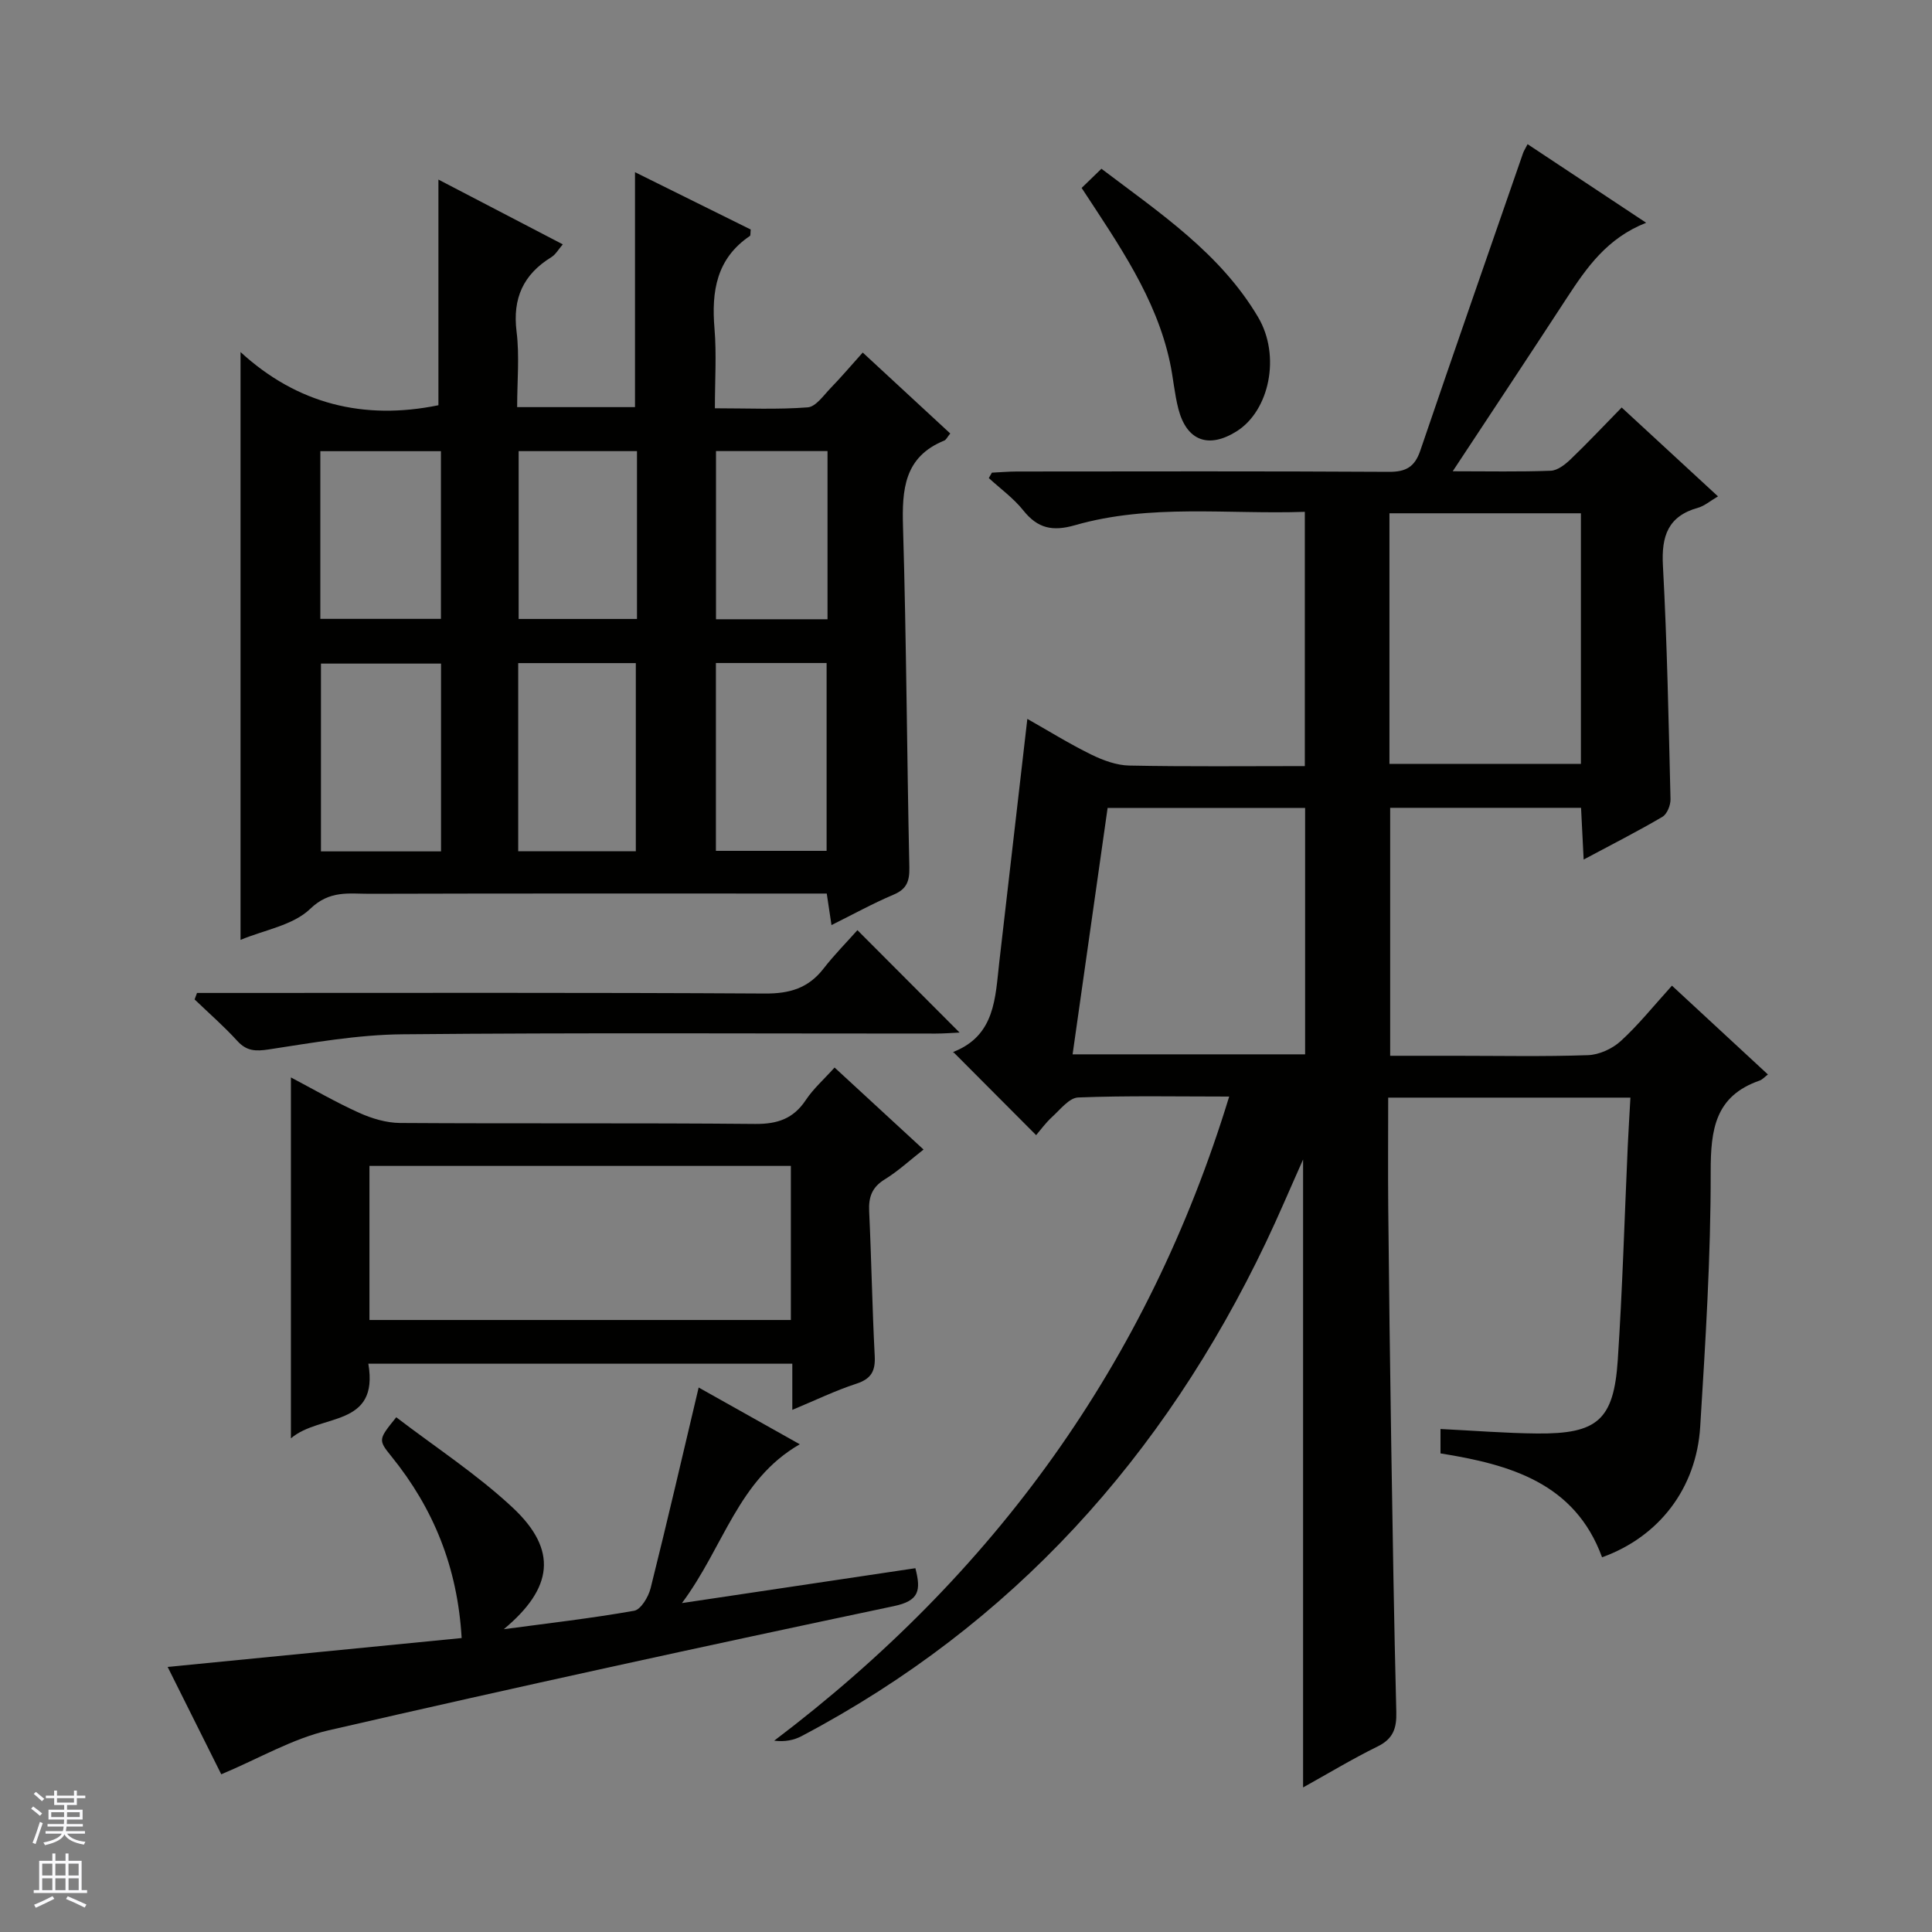 <svg enable-background="new 0 0 400 400" viewBox="0 0 400 400" xmlns="http://www.w3.org/2000/svg"><rect x="0" y="0" width="400" height="400" fill="#808080" stroke="none"/><g fill="#010100"><path d="m300.77 97.57c7.41 0 13.86.14 20.31-.11 1.41-.06 2.97-1.29 4.1-2.37 3.48-3.34 6.79-6.86 10.57-10.72 6.66 6.14 13.07 12.06 19.94 18.4-1.65.97-2.8 1.98-4.12 2.35-6.24 1.75-7.61 5.87-7.28 11.97.87 16.11 1.18 32.24 1.57 48.37.03 1.24-.7 3.08-1.67 3.65-5.11 3.01-10.42 5.7-16.31 8.85-.2-4.02-.37-7.25-.54-10.71-13.24 0-26.18 0-39.52 0v51.34h13.46c9.17 0 18.34.19 27.49-.13 2.32-.08 5.04-1.32 6.78-2.91 3.66-3.34 6.79-7.26 10.61-11.48 6.7 6.2 13.23 12.24 19.87 18.39-.69.51-1.14 1.06-1.72 1.26-9.19 3.19-10.14 10.08-10.13 18.82.03 17.61-1.08 35.24-2.17 52.83-.79 12.8-8.54 22.81-20.32 27.05-5.63-15.4-19.07-19.21-33.45-21.51 0-1.7 0-3.13 0-5.05 6.83.33 13.43.87 20.02.93 12.47.11 15.85-2.8 16.68-15.17.98-14.76 1.4-29.56 2.07-44.35.15-3.25.36-6.5.55-10.02-16.83 0-33.1 0-50.15 0 0 7.62-.06 15.22.01 22.82.16 16.32.36 32.63.62 48.94.29 18.48.58 36.95 1.05 55.43.09 3.36-.63 5.56-3.86 7.14-5.32 2.62-10.41 5.7-15.44 8.49 0-43.33 0-86.32 0-130.01-2.74 6.13-5.1 11.73-7.72 17.22-21.14 44.29-52.4 79.09-96.1 102.16-1.61.85-3.47 1.22-5.68.95 45.51-34.44 77.3-78.08 94.2-133.36-10.83 0-21.06-.21-31.27.19-1.85.07-3.7 2.49-5.38 4.02-1.34 1.22-2.42 2.73-3.32 3.78-5.93-5.95-11.41-11.45-17.12-17.18-.19.47-.15 0 .05-.08 8.61-3.41 8.6-11.19 9.44-18.55 1.91-16.63 3.83-33.25 5.81-50.37 4.37 2.47 8.68 5.15 13.22 7.38 2.43 1.19 5.23 2.23 7.88 2.28 11.97.24 23.95.11 36.35.11 0-17.61 0-34.82 0-52.64-15.96.55-31.99-1.71-47.59 2.77-4.65 1.33-7.72.67-10.7-3.07-2.01-2.52-4.73-4.48-7.14-6.69.21-.37.42-.75.64-1.12 1.73-.08 3.47-.24 5.2-.24 25.66-.02 51.33-.08 76.99.07 3.56.02 5.36-1.03 6.51-4.41 7-20.55 14.16-41.05 21.27-61.57.16-.46.44-.88.94-1.86 8.04 5.33 15.97 10.58 24.55 16.27-8.08 3.18-12.29 9.25-16.38 15.5-7.62 11.68-15.34 23.33-23.67 35.95zm-30.56 120.72c0-17.31 0-34.16 0-51.02-13.79 0-27.21 0-40.89 0-2.42 17.04-4.81 33.85-7.25 51.02zm17.46-60.14h39.64c0-17.51 0-34.58 0-51.88-13.31 0-26.34 0-39.64 0z"/><path d="m49.8 194.59c0-40.55 0-80.6 0-121.7 11.72 10.76 25.52 14.17 40.97 11.01 0-15.18 0-30.69 0-46.72 8.25 4.3 16.8 8.75 25.75 13.41-.9 1.04-1.47 2.09-2.35 2.64-5.82 3.58-8.08 8.52-7.22 15.43.63 5.04.12 10.22.12 15.63h24.4c0-16.07 0-31.96 0-48.64 8.07 4 16.08 7.97 23.96 11.87-.09.75-.01 1.22-.17 1.33-6.94 4.69-7.98 11.49-7.33 19.19.44 5.27.08 10.61.08 16.49 6.65 0 12.96.29 19.22-.19 1.68-.13 3.28-2.48 4.74-3.99 2.2-2.27 4.25-4.69 6.65-7.36 6.03 5.58 12.05 11.14 18.12 16.76-.62.75-.85 1.3-1.23 1.46-8.32 3.38-8.78 10.13-8.55 17.9.7 23.47.8 46.95 1.31 70.42.06 2.89-.51 4.54-3.29 5.71-4.23 1.79-8.27 4.02-12.83 6.29-.35-2.32-.61-4.05-.98-6.53-1.67 0-3.42 0-5.17 0-29.83 0-59.66-.04-89.49.05-4.24.01-8.25-.79-12.3 3.13-3.56 3.42-9.51 4.36-14.41 6.41zm41.51-18.32c0-13.31 0-26.05 0-38.88-8.46 0-16.64 0-24.86 0v38.88zm15.98-.03h24.35c0-13.18 0-26.08 0-38.95-8.28 0-16.21 0-24.35 0zm40.93-.08h22.92c0-13.26 0-26.1 0-38.89-7.87 0-15.29 0-22.92 0zm-81.9-48.03h24.97c0-11.87 0-23.28 0-34.72-8.48 0-16.66 0-24.97 0zm65.56-34.73c-8.49 0-16.53 0-24.5 0v34.75h24.5c0-11.76 0-23.08 0-34.75zm39.45-.01c-8.07 0-15.61 0-23.09 0v34.82h23.09c0-11.77 0-23.16 0-34.82z"/><path d="m76.26 282.34c2.27 13.32-9.94 10.26-16.03 15.45 0-25.38 0-49.71 0-74.72 4.68 2.46 9.3 5.15 14.14 7.33 2.62 1.18 5.63 2.08 8.47 2.1 24.49.16 48.99-.03 73.49.2 4.63.04 7.93-1.07 10.51-4.96 1.55-2.33 3.72-4.24 5.95-6.72 6.05 5.58 12.01 11.07 18.42 16.98-2.87 2.24-5.27 4.48-8.02 6.17-2.65 1.62-3.38 3.66-3.24 6.6.47 9.97.63 19.95 1.15 29.92.17 3.15-.69 4.78-3.82 5.8-4.35 1.42-8.51 3.44-13.24 5.41 0-3.6 0-6.41 0-9.56-29.17 0-58.09 0-87.78 0zm87.48-9.05c0-11 0-21.43 0-31.9-29.26 0-58.26 0-87.25 0v31.9z"/><path d="m104.3 337.31c9.01-1.21 18.05-2.24 26.99-3.82 1.4-.25 2.96-2.87 3.41-4.66 3.42-13.66 6.59-27.39 9.95-41.56 6.7 3.76 13.67 7.67 20.94 11.75-12.81 7.36-15.7 21.19-24.4 32.88 17.14-2.56 32.71-4.88 48.33-7.22 1.2 4.63.78 6.75-4.45 7.85-39.09 8.25-78.13 16.75-117.06 25.72-7.47 1.72-14.39 5.83-22.2 9.1-3.53-7.08-7.2-14.43-11.1-22.23 20.69-2.03 40.75-4 60.87-5.98-.85-14.65-5.83-26.85-14.55-37.62-2.78-3.43-2.68-3.51 1.01-8.09 8.06 6.17 16.7 11.79 24.12 18.72 9.4 8.8 8.32 16.69-1.86 25.16z"/><path d="m177.52 192.58c7.44 7.46 14.21 14.25 21.15 21.2-1.5.07-3.22.21-4.95.21-36.81.01-73.63-.2-110.44.15-9.22.09-18.46 1.73-27.62 3.13-2.77.42-4.6.36-6.54-1.77-2.76-3.03-5.87-5.73-8.83-8.58.17-.45.34-.89.5-1.34h5.68c37.31 0 74.63-.1 111.94.12 5.12.03 8.97-1.13 12.1-5.17 2.23-2.87 4.82-5.48 7.01-7.95z"/><path d="m223.94 38.91c1.32-1.28 2.49-2.41 4.1-3.97 12.17 9.21 24.63 17.53 32.43 30.71 4.76 8.04 2.33 19.4-4.44 23.65-5.8 3.64-10.33 1.99-12.05-4.61-.83-3.18-1.07-6.51-1.77-9.73-2.86-13.29-10.51-24.2-18.27-36.05z"/></g><path d="m6.45 374.46.42-.45c.65.47 1.27.95 1.85 1.44l-.45.49c-.66-.56-1.26-1.06-1.83-1.48m.93 7.33-.63-.26c.55-1.36 1.05-2.8 1.52-4.33.19.1.38.19.59.27-.46 1.29-.95 2.73-1.48 4.32m-.38-10.38.44-.42c.43.34 1.01.82 1.74 1.44l-.49.49c-.53-.51-1.09-1.01-1.69-1.51m2.5.35h1.72v-1.04h.59v1.04h3.52v-1.04h.59v1.04h1.75v.53h-1.75v1.42h-2.03v.97h3.22v2.03h-3.24c0 .35-.01.66-.03.93h3.32v.53h-3.37c-.03.27-.08.58-.15.94h3.96v.53h-3.71c.67.92 1.93 1.48 3.79 1.68-.13.24-.23.44-.29.59-2.13-.38-3.48-1.08-4.04-2.12-.43.97-1.77 1.72-4.03 2.23-.09-.19-.2-.37-.33-.55 2.1-.42 3.37-1.03 3.81-1.83h-3.36v-.53h3.58c.08-.29.13-.61.16-.94h-3.33v-.53h3.39c.02-.27.04-.58.04-.93h-3.23v-2.03h3.25v-.97h-2.07v-1.42h-1.73zm1.12 3.44v1h2.65c.01-.3.02-.44.01-.4v-.25-.35zm1.19-2h3.52v-.91h-3.52zm4.71 2h-2.63v.59c0 .15-.01.28-.01.4h2.64z" fill="#fafafc"/><path d="m13.55 383.74h.63v1.52h2.72v6.07h1.13v.6h-11.05v-.6h1.13v-6.07h2.73v-1.52h.63v1.52h2.1v-1.52zm-2.68 8.83.38.56c-1.24.63-2.53 1.25-3.85 1.85-.1-.21-.21-.42-.34-.63 1.36-.55 2.63-1.15 3.81-1.78m-2.13-4.27h2.1v-2.45h-2.1zm0 3.04h2.1v-2.46h-2.1zm2.72-3.04h2.1v-2.45h-2.1zm0 3.04h2.1v-2.46h-2.1zm6.07 3.6c-1.41-.71-2.7-1.3-3.86-1.78l.35-.56c1.45.62 2.75 1.19 3.88 1.72zm-1.25-9.09h-2.1v2.45h2.1zm-2.09 5.49h2.1v-2.46h-2.1z" fill="#fafafc"/></svg>